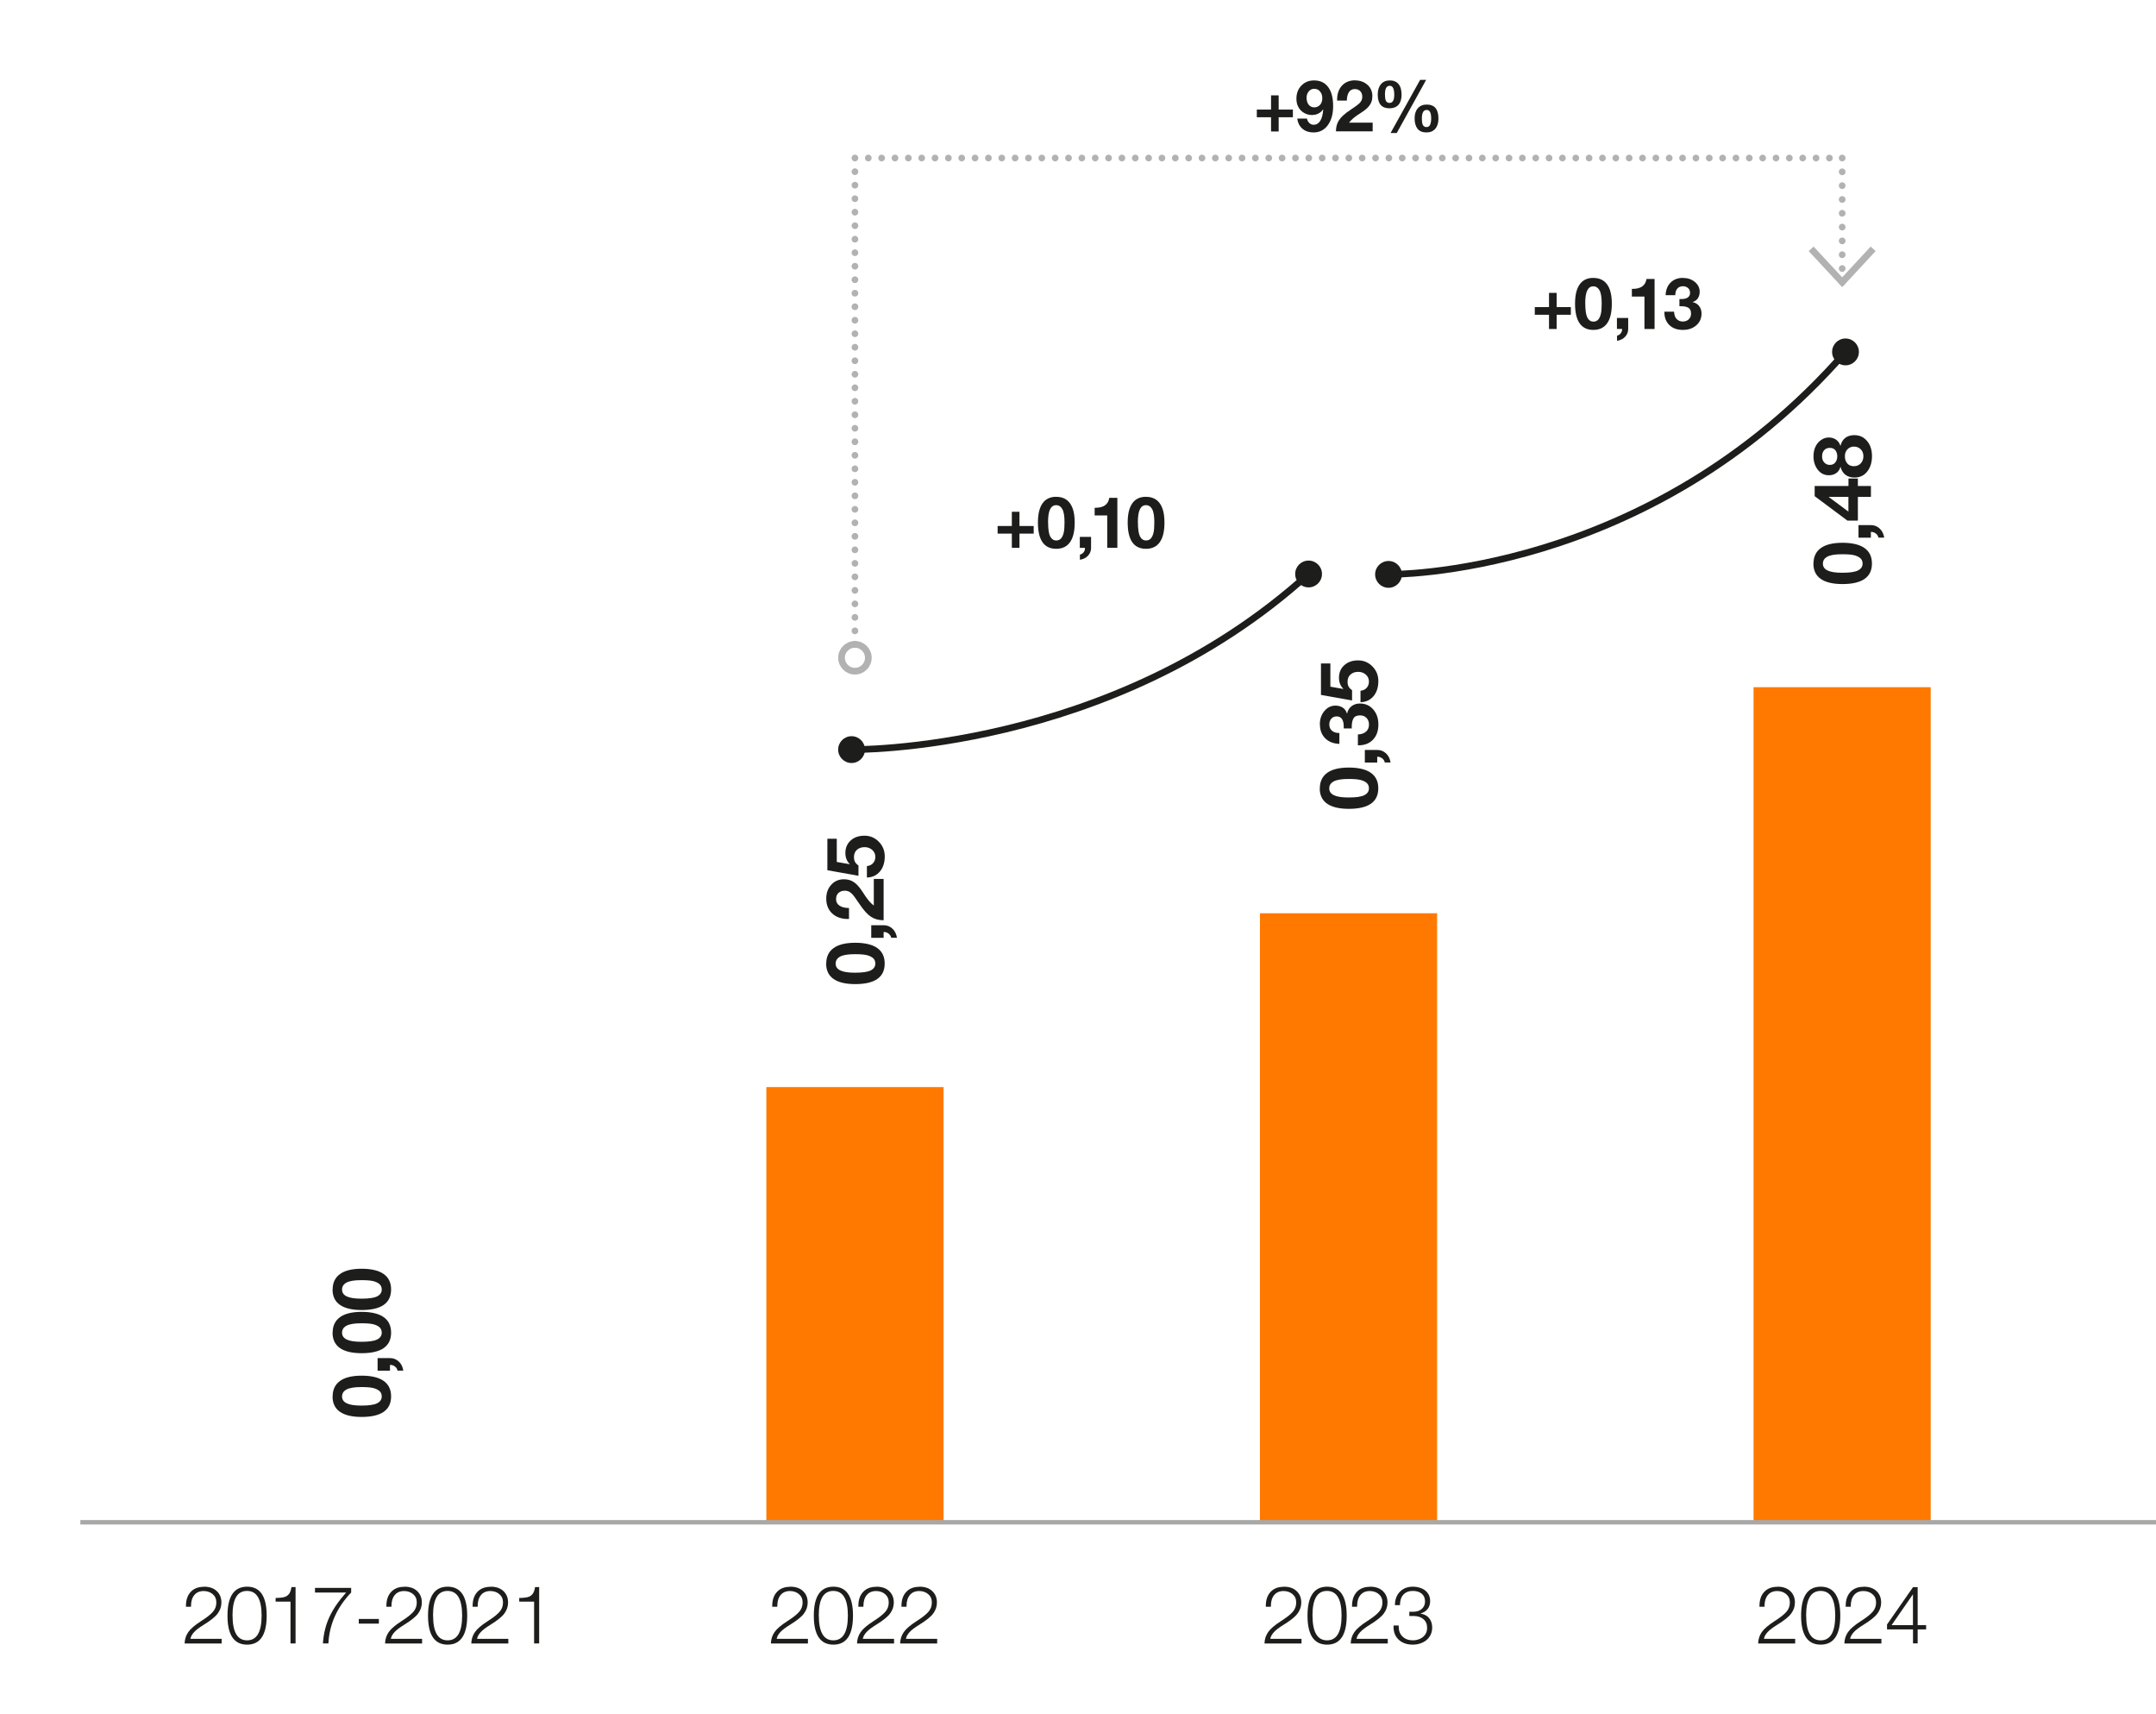 <?xml version="1.0" encoding="UTF-8"?> <svg xmlns="http://www.w3.org/2000/svg" id="Layer_1" width="421.55" height="334.97" viewBox="0 0 421.55 334.97"><rect x="149.84" y="212.5" width="34.65" height="84.98" style="fill:#ff7900;"></rect><path d="M154.51,310.16c1.05,0,1.88.28,2.49.85.61.57.92,1.31.92,2.25,0,.78-.24,1.48-.71,2.12-.44.63-1.36,1.37-2.75,2.23-.87.53-1.5,1.01-1.89,1.44-.39.42-.63.86-.71,1.3h6.11v.91h-7.24c.02-.83.26-1.57.71-2.22.45-.65,1.28-1.36,2.48-2.13,1.1-.7,1.88-1.31,2.33-1.83.46-.52.68-1.13.68-1.83s-.24-1.23-.71-1.63-1.06-.61-1.76-.61c-.79,0-1.4.26-1.83.78s-.65,1.23-.65,2.13v.16h-.99v-.16c0-1.16.31-2.08.93-2.74.62-.67,1.48-1,2.59-1Z" style="fill:#1d1d1b;"></path><path d="M162.95,310.16c2.56,0,3.83,1.89,3.83,5.66s-1.28,5.67-3.83,5.67-3.83-1.89-3.83-5.66,1.28-5.67,3.83-5.67ZM160.1,315.81c0,3.23.95,4.84,2.84,4.84s2.84-1.61,2.84-4.84-.95-4.82-2.86-4.82-2.83,1.61-2.83,4.82Z" style="fill:#1d1d1b;"></path><path d="M171.35,310.16c1.05,0,1.88.28,2.49.85.61.57.92,1.31.92,2.25,0,.78-.24,1.48-.71,2.12-.44.63-1.36,1.37-2.75,2.23-.87.53-1.5,1.01-1.89,1.44-.39.42-.63.86-.71,1.3h6.11v.91h-7.24c.02-.83.26-1.57.71-2.22.45-.65,1.28-1.36,2.48-2.13,1.1-.7,1.88-1.31,2.33-1.83.46-.52.68-1.13.68-1.83s-.24-1.23-.71-1.63-1.06-.61-1.76-.61c-.79,0-1.4.26-1.83.78s-.65,1.23-.65,2.13v.16h-.99v-.16c0-1.16.31-2.08.93-2.74.62-.67,1.48-1,2.59-1Z" style="fill:#1d1d1b;"></path><path d="M179.78,310.16c1.05,0,1.88.28,2.49.85.61.57.92,1.31.92,2.25,0,.78-.24,1.48-.71,2.12-.44.63-1.36,1.37-2.75,2.23-.87.53-1.5,1.01-1.89,1.44-.39.42-.63.86-.71,1.3h6.11v.91h-7.24c.02-.83.26-1.57.71-2.22.45-.65,1.28-1.36,2.48-2.13,1.1-.7,1.88-1.31,2.33-1.83.46-.52.68-1.13.68-1.83s-.24-1.23-.71-1.63-1.06-.61-1.76-.61c-.79,0-1.4.26-1.83.78s-.65,1.23-.65,2.13v.16h-.99v-.16c0-1.16.31-2.08.93-2.74.62-.67,1.48-1,2.59-1Z" style="fill:#1d1d1b;"></path><path d="M39.88,310.16c1.05,0,1.88.28,2.49.85.61.57.92,1.31.92,2.25,0,.78-.24,1.48-.71,2.12-.44.63-1.36,1.37-2.75,2.23-.87.53-1.5,1.01-1.89,1.44-.39.42-.63.86-.71,1.3h6.11v.91h-7.24c.02-.83.26-1.57.71-2.22.45-.65,1.28-1.36,2.48-2.13,1.1-.7,1.88-1.31,2.33-1.83.46-.52.68-1.13.68-1.83s-.24-1.23-.71-1.63-1.06-.61-1.76-.61c-.79,0-1.4.26-1.83.78s-.65,1.23-.65,2.13v.16h-.99v-.16c0-1.16.31-2.08.93-2.74.62-.67,1.48-1,2.59-1Z" style="fill:#1d1d1b;"></path><path d="M48.31,310.16c2.56,0,3.83,1.89,3.83,5.66s-1.28,5.67-3.83,5.67-3.83-1.89-3.83-5.66,1.28-5.67,3.83-5.67ZM45.47,315.81c0,3.23.95,4.84,2.84,4.84s2.84-1.61,2.84-4.84-.95-4.82-2.86-4.82-2.83,1.61-2.83,4.82Z" style="fill:#1d1d1b;"></path><path d="M57.79,310.25v11h-.99v-8.17h-2.91v-.71c.95-.02,1.6-.11,1.94-.26.34-.15.6-.38.78-.68.18-.3.3-.69.38-1.19h.8Z" style="fill:#1d1d1b;"></path><path d="M68.66,310.39v.91c-2.78,2.91-4.26,6.23-4.45,9.95h-1.07c.12-1.85.53-3.55,1.23-5.08.69-1.54,1.79-3.16,3.3-4.86h-6.08v-.91h7.07Z" style="fill:#1d1d1b;"></path><path d="M74.08,316.47v.91h-3.93v-.91h3.93Z" style="fill:#1d1d1b;"></path><path d="M79.07,310.16c1.05,0,1.88.28,2.49.85.61.57.92,1.31.92,2.25,0,.78-.24,1.48-.71,2.12-.44.63-1.36,1.37-2.75,2.23-.87.53-1.5,1.01-1.89,1.44-.39.42-.63.86-.71,1.3h6.11v.91h-7.24c.02-.83.26-1.57.71-2.22.45-.65,1.28-1.36,2.48-2.13,1.1-.7,1.88-1.31,2.33-1.83.46-.52.68-1.13.68-1.83s-.24-1.23-.71-1.63-1.06-.61-1.76-.61c-.79,0-1.4.26-1.83.78s-.65,1.23-.65,2.13v.16h-.99v-.16c0-1.16.31-2.08.93-2.74.62-.67,1.48-1,2.59-1Z" style="fill:#1d1d1b;"></path><path d="M87.52,310.16c2.56,0,3.83,1.89,3.83,5.66s-1.28,5.67-3.83,5.67-3.83-1.89-3.83-5.66,1.28-5.67,3.83-5.67ZM84.68,315.81c0,3.23.95,4.84,2.84,4.84s2.84-1.61,2.84-4.84-.95-4.82-2.86-4.82-2.83,1.61-2.83,4.82Z" style="fill:#1d1d1b;"></path><path d="M95.93,310.16c1.05,0,1.88.28,2.49.85.61.57.92,1.31.92,2.25,0,.78-.24,1.48-.71,2.12-.44.63-1.36,1.37-2.75,2.23-.87.53-1.5,1.01-1.89,1.44-.39.42-.63.86-.71,1.3h6.11v.91h-7.24c.02-.83.26-1.57.71-2.22.45-.65,1.28-1.36,2.48-2.13,1.1-.7,1.88-1.31,2.33-1.83.46-.52.68-1.13.68-1.83s-.24-1.23-.71-1.63-1.06-.61-1.76-.61c-.79,0-1.4.26-1.83.78s-.65,1.23-.65,2.13v.16h-.99v-.16c0-1.16.31-2.08.93-2.74.62-.67,1.48-1,2.59-1Z" style="fill:#1d1d1b;"></path><path d="M105.42,310.25v11h-.99v-8.17h-2.91v-.71c.95-.02,1.6-.11,1.94-.26.34-.15.6-.38.78-.68.18-.3.3-.69.38-1.19h.8Z" style="fill:#1d1d1b;"></path><rect x="246.35" y="178.52" width="34.64" height="118.96" style="fill:#ff7900;"></rect><path d="M251.02,310.16c1.05,0,1.88.28,2.49.85.61.57.92,1.31.92,2.25,0,.78-.24,1.48-.71,2.12-.44.63-1.36,1.37-2.75,2.23-.87.53-1.5,1.01-1.89,1.44-.39.42-.63.86-.71,1.3h6.11v.91h-7.24c.02-.83.26-1.57.71-2.22.45-.65,1.28-1.36,2.48-2.13,1.1-.7,1.88-1.31,2.33-1.83.46-.52.68-1.13.68-1.83s-.24-1.23-.71-1.63-1.06-.61-1.76-.61c-.79,0-1.4.26-1.83.78s-.65,1.23-.65,2.13v.16h-.99v-.16c0-1.16.31-2.08.93-2.74.62-.67,1.48-1,2.59-1Z" style="fill:#1d1d1b;"></path><path d="M259.48,310.16c2.56,0,3.83,1.89,3.83,5.66s-1.28,5.67-3.83,5.67-3.83-1.89-3.83-5.66,1.28-5.67,3.83-5.67ZM256.63,315.81c0,3.23.95,4.84,2.84,4.84s2.84-1.61,2.84-4.84-.95-4.82-2.86-4.82-2.83,1.61-2.83,4.82Z" style="fill:#1d1d1b;"></path><path d="M267.88,310.16c1.05,0,1.88.28,2.49.85.61.57.92,1.31.92,2.25,0,.78-.24,1.48-.71,2.12-.44.63-1.36,1.37-2.75,2.23-.87.53-1.5,1.01-1.89,1.44-.39.42-.63.86-.71,1.3h6.11v.91h-7.24c.02-.83.26-1.57.71-2.22.45-.65,1.28-1.36,2.48-2.13,1.1-.7,1.88-1.31,2.33-1.83.46-.52.68-1.13.68-1.83s-.24-1.23-.71-1.63-1.06-.61-1.76-.61c-.79,0-1.4.26-1.83.78s-.65,1.23-.65,2.13v.16h-.99v-.16c0-1.16.31-2.08.93-2.74.62-.67,1.48-1,2.59-1Z" style="fill:#1d1d1b;"></path><path d="M276.23,310.16c.63,0,1.2.11,1.73.33.52.22.93.54,1.23.97.29.42.44.92.44,1.5,0,.62-.16,1.14-.49,1.56-.33.42-.78.71-1.37.87v.03c.73.13,1.29.42,1.67.9.38.47.58,1.08.59,1.82,0,.66-.16,1.24-.49,1.75-.33.51-.78.9-1.37,1.18s-1.23.42-1.92.42c-1.13,0-2.04-.31-2.73-.93s-1.04-1.46-1.05-2.51c0-.08,0-.18.02-.3h.99v.2c0,.84.26,1.5.76,1.97.5.48,1.17.72,2,.73.52,0,1-.11,1.44-.31.43-.21.77-.5,1.01-.87s.35-.79.35-1.25c0-.72-.24-1.29-.71-1.7-.47-.41-1.12-.62-1.95-.63h-.82v-.83h.8c.66,0,1.2-.18,1.63-.55.42-.37.64-.85.64-1.45,0-.67-.22-1.18-.66-1.54-.44-.36-1.02-.53-1.73-.53-.78,0-1.39.24-1.83.71-.45.47-.67,1.14-.68,2.01v.06h-.99c.01-1.1.34-1.97.97-2.62.64-.65,1.48-.98,2.51-.99Z" style="fill:#1d1d1b;"></path><rect x="342.86" y="134.33" width="34.64" height="163.15" style="fill:#ff7900;"></rect><path d="M347.54,310.16c1.05,0,1.88.28,2.49.85.61.57.92,1.31.92,2.25,0,.78-.24,1.48-.71,2.12-.44.63-1.36,1.37-2.75,2.23-.87.53-1.5,1.01-1.89,1.44-.39.42-.63.86-.71,1.3h6.11v.91h-7.24c.02-.83.26-1.57.71-2.22.45-.65,1.28-1.36,2.48-2.13,1.1-.7,1.88-1.31,2.33-1.83.46-.52.68-1.13.68-1.83s-.24-1.23-.71-1.63-1.06-.61-1.76-.61c-.79,0-1.4.26-1.83.78s-.65,1.23-.65,2.13v.16h-.99v-.16c0-1.16.31-2.08.93-2.74.62-.67,1.48-1,2.59-1Z" style="fill:#1d1d1b;"></path><path d="M355.99,310.16c2.56,0,3.83,1.89,3.83,5.66s-1.28,5.67-3.83,5.67-3.83-1.89-3.83-5.66,1.28-5.67,3.83-5.67ZM353.15,315.81c0,3.23.95,4.84,2.84,4.84s2.84-1.61,2.84-4.84-.95-4.82-2.86-4.82-2.83,1.61-2.83,4.82Z" style="fill:#1d1d1b;"></path><path d="M364.4,310.16c1.05,0,1.88.28,2.49.85.61.57.92,1.31.92,2.25,0,.78-.24,1.48-.71,2.12-.44.63-1.36,1.37-2.75,2.23-.87.53-1.5,1.01-1.89,1.44-.39.42-.63.86-.71,1.3h6.11v.91h-7.24c.02-.83.26-1.57.71-2.22.45-.65,1.28-1.36,2.48-2.13,1.1-.7,1.88-1.31,2.33-1.83.46-.52.68-1.13.68-1.83s-.24-1.23-.71-1.63-1.06-.61-1.76-.61c-.79,0-1.4.26-1.83.78s-.65,1.23-.65,2.13v.16h-.99v-.16c0-1.16.31-2.08.93-2.74.62-.67,1.48-1,2.59-1Z" style="fill:#1d1d1b;"></path><path d="M374.05,310.25h.9v7.43h1.65v.83h-1.65v2.73h-.91v-2.73h-5.08v-.96l5.09-7.31ZM369.85,317.68h4.18v-5.99h-.03l-4.15,5.99Z" style="fill:#1d1d1b;"></path><line x1="15.71" y1="297.57" x2="421.55" y2="297.57" style="fill:none; stroke:#a8a8a7; stroke-width:.87px;"></line><path d="M199.33,100.04v2.78h2.78v1.49h-2.78v2.78h-1.49v-2.78h-2.78v-1.49h2.78v-2.78h1.49Z" style="fill:#1d1d1b;"></path><path d="M206.53,97.12c1.17,0,2.07.42,2.68,1.27.62.85.92,2.1.92,3.77s-.3,2.97-.92,3.83c-.61.86-1.51,1.29-2.69,1.29-2.38,0-3.58-1.71-3.58-5.13,0-1.66.3-2.91.9-3.76.6-.85,1.49-1.28,2.67-1.28ZM204.93,102.1c0,1.32.14,2.24.41,2.77.28.52.67.78,1.18.78.41,0,.73-.14.96-.42.23-.28.4-.64.5-1.1.11-.45.16-1.13.16-2.03,0-1.21-.14-2.07-.43-2.58-.28-.51-.69-.77-1.21-.77s-.9.26-1.17.78c-.27.52-.41,1.38-.41,2.57Z" style="fill:#1d1d1b;"></path><path d="M213.33,104.94v2.18c0,.57-.2,1.07-.59,1.5-.39.43-.92.69-1.59.8v-1.01c.3-.07.54-.22.72-.45.18-.24.27-.49.27-.76v-.1h-1.01v-2.15h2.19Z" style="fill:#1d1d1b;"></path><path d="M218.47,97.31v9.78h-1.98v-6.34h-2.46v-1.49h.14c1.61,0,2.52-.65,2.72-1.94h1.58Z" style="fill:#1d1d1b;"></path><path d="M224.08,97.12c1.17,0,2.07.42,2.68,1.27.62.85.92,2.1.92,3.77s-.3,2.97-.92,3.83c-.61.86-1.51,1.29-2.69,1.29-2.38,0-3.58-1.71-3.58-5.13,0-1.66.3-2.91.9-3.76.6-.85,1.49-1.28,2.67-1.28ZM222.49,102.1c0,1.32.14,2.24.41,2.77.28.52.67.78,1.18.78.41,0,.73-.14.96-.42.23-.28.4-.64.5-1.1.11-.45.16-1.13.16-2.03,0-1.21-.14-2.07-.43-2.58-.28-.51-.69-.77-1.21-.77s-.9.26-1.17.78c-.27.52-.41,1.38-.41,2.57Z" style="fill:#1d1d1b;"></path><path d="M304.36,57.25v2.78h2.78v1.5h-2.78v2.78h-1.49v-2.78h-2.78v-1.5h2.78v-2.78h1.49Z" style="fill:#1d1d1b;"></path><path d="M311.55,54.33c1.17,0,2.07.42,2.68,1.27.62.85.92,2.1.92,3.77s-.3,2.97-.92,3.83c-.61.86-1.51,1.29-2.69,1.29-2.38,0-3.58-1.71-3.58-5.13,0-1.66.3-2.91.9-3.76.6-.85,1.49-1.28,2.67-1.28ZM309.96,59.32c0,1.32.14,2.24.41,2.77.28.52.67.78,1.18.78.41,0,.73-.14.96-.42.23-.28.4-.64.5-1.1.11-.45.16-1.13.16-2.03,0-1.21-.14-2.07-.43-2.58s-.69-.77-1.21-.77-.9.26-1.17.78c-.27.52-.41,1.38-.41,2.57Z" style="fill:#1d1d1b;"></path><path d="M318.35,62.15v2.18c0,.57-.2,1.07-.59,1.49-.39.43-.92.69-1.59.8v-1.01c.3-.07.54-.22.72-.45s.27-.49.27-.76v-.1h-1.01v-2.15h2.19Z" style="fill:#1d1d1b;"></path><path d="M323.51,54.53v9.78h-1.98v-6.34h-2.46v-1.5h.14c1.61,0,2.52-.65,2.72-1.94h1.58Z" style="fill:#1d1d1b;"></path><path d="M329.05,54.33c.92,0,1.7.26,2.33.78.63.52.95,1.16.95,1.93,0,.48-.12.91-.35,1.26-.23.36-.57.6-1.02.73v.03c.55.12.97.38,1.28.79.3.4.45.88.45,1.43,0,.95-.34,1.72-1.03,2.32-.69.6-1.56.89-2.6.89-1.12,0-2-.31-2.65-.94-.65-.63-.98-1.46-.98-2.51v-.11h1.89c.03.62.19,1.09.5,1.42s.71.5,1.22.5c.46,0,.85-.14,1.15-.43.3-.28.45-.65.45-1.11,0-.57-.17-.95-.52-1.15s-.82-.3-1.44-.3h-.31v-1.4h.36c.56,0,.98-.1,1.28-.31.29-.21.44-.51.44-.9,0-.42-.14-.74-.41-.96-.27-.22-.6-.34-.97-.34-.47,0-.84.15-1.11.46-.27.31-.4.74-.4,1.29h-1.89c.04-1.03.36-1.86.97-2.46.61-.61,1.41-.92,2.41-.92Z" style="fill:#1d1d1b;"></path><path d="M250.01,18.64v2.78h2.78v1.5h-2.78v2.78h-1.49v-2.78h-2.78v-1.5h2.78v-2.78h1.49Z" style="fill:#1d1d1b;"></path><path d="M256.92,15.72c1.2,0,2.12.43,2.77,1.3s.97,2.11.97,3.74c0,1.53-.35,2.76-1.04,3.71-.69.95-1.63,1.42-2.8,1.42-.86,0-1.57-.23-2.14-.71-.57-.47-.92-1.14-1.03-2h1.89c.07.35.23.64.47.87.24.23.52.34.84.34.53,0,.96-.25,1.28-.75s.52-1.24.59-2.22l-.03-.03c-.51.73-1.25,1.09-2.21,1.09-.53,0-1.03-.14-1.5-.41-.47-.27-.84-.64-1.1-1.11-.27-.47-.4-1.03-.4-1.67,0-1.03.32-1.89.97-2.56.65-.67,1.47-1.01,2.47-1.01ZM255.47,19.14c0,.54.14.98.41,1.33.28.34.64.52,1.08.52s.83-.16,1.13-.48.45-.77.45-1.33c0-.5-.14-.93-.43-1.29-.29-.35-.67-.53-1.15-.53-.44,0-.8.17-1.08.52-.28.35-.42.77-.42,1.26Z" style="fill:#1d1d1b;"></path><path d="M264.97,15.72c.96,0,1.76.29,2.4.86.64.57.96,1.31.96,2.2,0,.41-.06.79-.18,1.12s-.33.68-.62,1.01c-.29.33-.8.74-1.53,1.21-1.09.68-1.83,1.3-2.23,1.86h4.62v1.7h-7.18c0-.85.2-1.58.61-2.2.4-.62,1.16-1.3,2.27-2.03.88-.59,1.44-1,1.68-1.23.23-.23.39-.45.47-.66.08-.2.12-.42.12-.64,0-.45-.13-.81-.39-1.09s-.62-.42-1.08-.42c-.49,0-.87.2-1.14.6-.26.4-.4.95-.41,1.65h-1.9v-.18c0-1.15.32-2.06.96-2.75s1.5-1.03,2.58-1.03Z" style="fill:#1d1d1b;"></path><path d="M271.75,15.72c.74,0,1.3.24,1.7.72.4.48.59,1.18.59,2.09,0,.86-.21,1.51-.61,1.96-.41.45-.99.68-1.75.68-1.54,0-2.3-.89-2.3-2.68,0-.86.21-1.53.63-2.03s1-.74,1.75-.74ZM270.8,18.53c0,.62.08,1.04.23,1.26.15.22.37.33.66.33.61,0,.92-.53.92-1.59,0-1.17-.29-1.76-.87-1.76-.31,0-.54.13-.71.4-.16.27-.24.72-.24,1.36ZM278.85,15.61l-5.75,10.39h-1.21l5.78-10.39h1.19ZM278.96,20.44c1.53,0,2.29.91,2.29,2.74,0,.84-.2,1.5-.61,1.98s-.99.73-1.75.73-1.38-.25-1.75-.75-.55-1.17-.55-2,.21-1.5.63-1.98,1-.72,1.75-.72ZM278.01,23.15c0,.65.07,1.1.22,1.33.15.24.37.36.67.36.35,0,.6-.16.73-.47.13-.31.2-.72.2-1.22,0-1.11-.29-1.66-.88-1.66-.62,0-.94.55-.94,1.66Z" style="fill:#1d1d1b;"></path><path d="M166.5,146.53s50.68.75,89.35-34.33" style="fill:none; stroke:#1d1d1b; stroke-width:1.31px;"></path><path d="M166.5,149.15c1.45,0,2.62-1.17,2.62-2.62s-1.17-2.62-2.62-2.62-2.62,1.17-2.62,2.62,1.17,2.62,2.62,2.62" style="fill:#1d1d1b;"></path><path d="M255.86,114.82c1.45,0,2.62-1.17,2.62-2.62s-1.17-2.62-2.62-2.62-2.62,1.17-2.62,2.62,1.17,2.62,2.62,2.62" style="fill:#1d1d1b;"></path><path d="M271.49,112.28s50.74.79,89.35-43.5" style="fill:none; stroke:#1d1d1b; stroke-width:1.31px;"></path><path d="M271.49,114.9c1.45,0,2.62-1.17,2.62-2.62s-1.17-2.62-2.62-2.62-2.62,1.17-2.62,2.62,1.17,2.62,2.62,2.62" style="fill:#1d1d1b;"></path><path d="M360.84,71.41c1.45,0,2.62-1.17,2.62-2.62s-1.17-2.62-2.62-2.62-2.62,1.17-2.62,2.62,1.17,2.62,2.62,2.62" style="fill:#1d1d1b;"></path><path d="M161.55,188.35c0-1.32.48-2.33,1.43-3.02.95-.69,2.37-1.04,4.24-1.04s3.34.34,4.31,1.03c.97.69,1.45,1.69,1.45,3.03,0,2.68-1.92,4.02-5.77,4.02-1.86,0-3.28-.34-4.24-1.01-.96-.68-1.44-1.68-1.44-3.01ZM167.16,190.14c1.49,0,2.52-.15,3.11-.46.59-.31.88-.75.88-1.33,0-.46-.16-.82-.47-1.08-.31-.26-.73-.45-1.23-.57s-1.27-.18-2.29-.18c-1.36,0-2.33.16-2.91.48s-.86.77-.86,1.36.29,1.02.88,1.32c.59.3,1.55.46,2.89.46Z" style="fill:#1d1d1b;"></path><path d="M170.35,180.86h2.45c.64,0,1.2.22,1.68.66.48.44.78,1.04.9,1.79h-1.13c-.07-.33-.24-.6-.51-.81-.27-.2-.55-.31-.86-.31h-.11v1.13h-2.42v-2.47Z" style="fill:#1d1d1b;"></path><path d="M161.55,175.66c0-1.08.32-1.98.97-2.7.64-.72,1.47-1.08,2.47-1.08.46,0,.88.07,1.26.2.38.14.76.37,1.14.7s.83.9,1.37,1.72c.76,1.23,1.46,2.06,2.09,2.51v-5.2h1.92v8.08c-.95,0-1.78-.23-2.47-.68-.7-.46-1.46-1.31-2.29-2.55-.66-1-1.12-1.62-1.38-1.89-.26-.26-.51-.44-.74-.53s-.47-.13-.72-.13c-.5,0-.91.15-1.23.44-.31.29-.47.7-.47,1.21,0,.56.23.98.68,1.28s1.07.45,1.85.46v2.14h-.2c-1.29,0-2.32-.36-3.09-1.08-.77-.72-1.16-1.69-1.16-2.91Z" style="fill:#1d1d1b;"></path><path d="M161.77,163.95h1.84v4.54l2.5.44.03-.03c-.57-.57-.85-1.28-.85-2.15,0-1.02.35-1.83,1.04-2.46.69-.62,1.59-.93,2.7-.93s2.04.4,2.81,1.19c.77.79,1.15,1.74,1.15,2.85,0,1.23-.32,2.22-.96,2.97-.64.75-1.48,1.14-2.53,1.16v-2.23c.5-.05.9-.24,1.2-.57s.45-.74.45-1.23c0-.56-.21-1.01-.62-1.37s-.91-.53-1.5-.53-1.08.17-1.47.51c-.39.34-.59.81-.59,1.41,0,.4.07.72.21.97.14.25.36.48.67.69v2.01l-6.08-1.08v-6.14Z" style="fill:#1d1d1b;"></path><path d="M65.04,272.97c0-1.32.48-2.33,1.43-3.02.95-.69,2.37-1.04,4.24-1.04s3.34.34,4.31,1.03c.97.69,1.45,1.69,1.45,3.02,0,2.68-1.92,4.02-5.77,4.02-1.86,0-3.28-.34-4.24-1.01-.96-.67-1.44-1.68-1.44-3.01ZM70.65,274.76c1.49,0,2.52-.15,3.11-.46.59-.31.88-.75.88-1.33,0-.46-.16-.82-.47-1.08s-.73-.45-1.23-.57c-.51-.12-1.27-.18-2.29-.18-1.36,0-2.33.16-2.91.48-.58.32-.86.77-.86,1.36s.29,1.02.88,1.32,1.55.46,2.89.46Z" style="fill:#1d1d1b;"></path><path d="M73.83,265.48h2.45c.64,0,1.2.22,1.68.66.48.44.78,1.04.9,1.79h-1.13c-.07-.34-.24-.61-.51-.81-.27-.2-.55-.31-.86-.31h-.11v1.13h-2.42v-2.47Z" style="fill:#1d1d1b;"></path><path d="M65.04,260.5c0-1.32.48-2.33,1.43-3.02.95-.69,2.37-1.04,4.24-1.04s3.34.34,4.31,1.03c.97.69,1.45,1.69,1.45,3.03,0,2.68-1.92,4.02-5.77,4.02-1.86,0-3.28-.34-4.24-1.01-.96-.68-1.44-1.68-1.44-3.01ZM70.65,262.29c1.49,0,2.52-.15,3.11-.46.59-.31.88-.75.88-1.33,0-.46-.16-.82-.47-1.08-.31-.26-.73-.45-1.23-.57s-1.27-.18-2.29-.18c-1.36,0-2.33.16-2.91.48s-.86.77-.86,1.36.29,1.02.88,1.32c.59.3,1.55.46,2.89.46Z" style="fill:#1d1d1b;"></path><path d="M65.04,252.07c0-1.32.48-2.33,1.43-3.02.95-.69,2.37-1.04,4.24-1.04s3.34.34,4.31,1.03c.97.69,1.45,1.69,1.45,3.02,0,2.68-1.92,4.02-5.77,4.02-1.86,0-3.28-.34-4.24-1.01-.96-.67-1.44-1.68-1.44-3.01ZM70.65,253.86c1.49,0,2.52-.15,3.11-.46.59-.31.88-.75.88-1.33,0-.46-.16-.82-.47-1.08s-.73-.45-1.23-.57c-.51-.12-1.27-.18-2.29-.18-1.36,0-2.33.16-2.91.48-.58.32-.86.77-.86,1.36s.29,1.02.88,1.32,1.55.46,2.89.46Z" style="fill:#1d1d1b;"></path><path d="M258.06,154.1c0-1.32.48-2.33,1.43-3.02.95-.69,2.37-1.04,4.24-1.04s3.34.34,4.31,1.03c.97.69,1.45,1.69,1.45,3.02,0,2.68-1.92,4.02-5.77,4.02-1.86,0-3.28-.34-4.24-1.01-.96-.67-1.44-1.68-1.44-3.01ZM263.67,155.89c1.49,0,2.52-.15,3.11-.46.59-.31.88-.75.88-1.33,0-.46-.16-.82-.47-1.08s-.73-.45-1.23-.57c-.51-.12-1.27-.18-2.29-.18-1.36,0-2.33.16-2.91.48-.58.32-.86.77-.86,1.36s.29,1.02.88,1.32,1.55.46,2.89.46Z" style="fill:#1d1d1b;"></path><path d="M266.86,146.6h2.45c.64,0,1.2.22,1.68.66.48.44.78,1.04.9,1.79h-1.13c-.07-.34-.24-.61-.51-.81-.27-.2-.55-.31-.86-.31h-.11v1.13h-2.42v-2.47Z" style="fill:#1d1d1b;"></path><path d="M258.06,141.62c0-1.04.29-1.91.88-2.62.59-.71,1.31-1.07,2.17-1.07.54,0,1.02.13,1.42.39.4.26.68.64.83,1.15h.03c.14-.62.43-1.1.89-1.44.46-.34.99-.51,1.61-.51,1.07,0,1.94.39,2.61,1.16.67.78,1.01,1.75,1.01,2.92,0,1.26-.35,2.25-1.06,2.99s-1.65,1.1-2.82,1.1h-.13v-2.12c.69-.03,1.23-.22,1.6-.56.38-.34.57-.8.57-1.38,0-.52-.16-.95-.48-1.29-.32-.33-.74-.5-1.25-.5-.64,0-1.07.19-1.3.58-.22.39-.34.93-.34,1.62v.35h-1.57v-.41c0-.63-.12-1.11-.35-1.44s-.57-.5-1.01-.5c-.47,0-.83.16-1.08.46-.25.31-.38.67-.38,1.09,0,.54.17.95.52,1.25.35.3.83.45,1.45.45v2.12c-1.16-.04-2.09-.41-2.77-1.09-.69-.69-1.03-1.59-1.03-2.71Z" style="fill:#1d1d1b;"></path><path d="M258.28,129.69h1.84v4.54l2.5.44.03-.03c-.57-.57-.85-1.28-.85-2.15,0-1.02.35-1.84,1.04-2.46s1.59-.94,2.7-.94,2.04.4,2.81,1.19c.77.79,1.15,1.74,1.15,2.85,0,1.23-.32,2.22-.96,2.97s-1.48,1.14-2.53,1.16v-2.23c.5-.05.9-.24,1.2-.57s.45-.74.45-1.23c0-.55-.21-1.01-.62-1.37-.41-.36-.91-.53-1.5-.53s-1.08.17-1.47.51c-.39.34-.59.81-.59,1.41,0,.4.07.72.21.97.14.25.36.48.67.69v2.01l-6.08-1.08v-6.14Z" style="fill:#1d1d1b;"></path><path d="M354.58,110.16c0-1.32.48-2.33,1.43-3.02.95-.69,2.37-1.04,4.24-1.04s3.34.34,4.31,1.03c.97.69,1.45,1.69,1.45,3.02,0,2.68-1.92,4.02-5.77,4.02-1.86,0-3.28-.34-4.24-1.01-.96-.67-1.44-1.68-1.44-3.01ZM360.19,111.96c1.49,0,2.52-.15,3.11-.46.59-.31.88-.75.88-1.33,0-.46-.16-.82-.47-1.08s-.73-.45-1.23-.57c-.51-.12-1.27-.18-2.29-.18-1.36,0-2.33.16-2.91.48-.58.32-.86.77-.86,1.36s.29,1.02.88,1.32,1.55.46,2.89.46Z" style="fill:#1d1d1b;"></path><path d="M363.38,102.65h2.45c.64,0,1.2.22,1.68.66.48.44.78,1.04.9,1.79h-1.13c-.07-.34-.24-.61-.51-.81-.27-.2-.55-.31-.86-.31h-.11v1.13h-2.42v-2.47Z" style="fill:#1d1d1b;"></path><path d="M354.8,95h6.62v-1.46h1.84v1.46h2.55v2.12h-2.55v4.65h-2.04l-6.41-4.78v-2ZM357.59,97.17l3.82,2.84v-2.89h-3.82v.05Z" style="fill:#1d1d1b;"></path><path d="M354.58,89.2c0-.74.14-1.39.42-1.95.28-.56.66-.98,1.12-1.28s.94-.45,1.43-.45c.53,0,1.01.13,1.41.4.41.27.7.67.88,1.2h.03c.17-.69.49-1.21.96-1.55.47-.34,1.05-.51,1.73-.51,1.04,0,1.87.39,2.51,1.16s.95,1.76.95,2.95-.31,2.22-.93,3c-.62.79-1.46,1.18-2.51,1.18-.69,0-1.28-.18-1.75-.54s-.79-.87-.95-1.53h-.03c-.15.52-.42.92-.82,1.2s-.88.42-1.45.42c-.89,0-1.61-.36-2.17-1.09-.56-.73-.83-1.6-.83-2.62ZM357.78,90.88c.47,0,.83-.17,1.08-.5.25-.34.37-.73.37-1.18s-.12-.86-.37-1.18-.61-.47-1.08-.47-.86.15-1.12.46c-.27.3-.4.71-.4,1.21s.14.88.43,1.19.65.47,1.09.47ZM362.47,91.13c.57,0,1.02-.19,1.36-.56.34-.37.51-.84.51-1.39s-.17-1-.52-1.35-.79-.53-1.34-.53c-.5,0-.92.18-1.26.53-.34.36-.5.81-.5,1.37s.15,1.02.46,1.38c.3.37.73.55,1.29.55Z" style="fill:#1d1d1b;"></path><line x1="167.16" y1="123.32" x2="167.16" y2="32.21" style="fill:none; stroke:#b2b2b2; stroke-dasharray:0 2.64; stroke-linecap:round; stroke-linejoin:round; stroke-width:1.31px;"></line><line x1="169.77" y1="30.89" x2="358.88" y2="30.89" style="fill:none; stroke:#b2b2b2; stroke-dasharray:0 2.61; stroke-linecap:round; stroke-linejoin:round; stroke-width:1.31px;"></line><line x1="360.19" y1="33.59" x2="360.19" y2="53.82" style="fill:none; stroke:#b2b2b2; stroke-dasharray:0 2.7; stroke-linecap:round; stroke-linejoin:round; stroke-width:1.31px;"></line><path d="M360.19,55.17h0M360.19,30.89h0M167.16,30.89h0M167.16,125.96h0" style="fill:none; stroke:#b2b2b2; stroke-linecap:round; stroke-linejoin:round; stroke-width:1.31px;"></path><circle cx="167.16" cy="128.58" r="2.62" style="fill:none; stroke:#b2b2b2; stroke-width:1.31px;"></circle><polyline points="366.25 48.64 360.19 55.17 354.12 48.64" style="fill:none; stroke:#b2b2b2; stroke-width:1.31px;"></polyline></svg> 